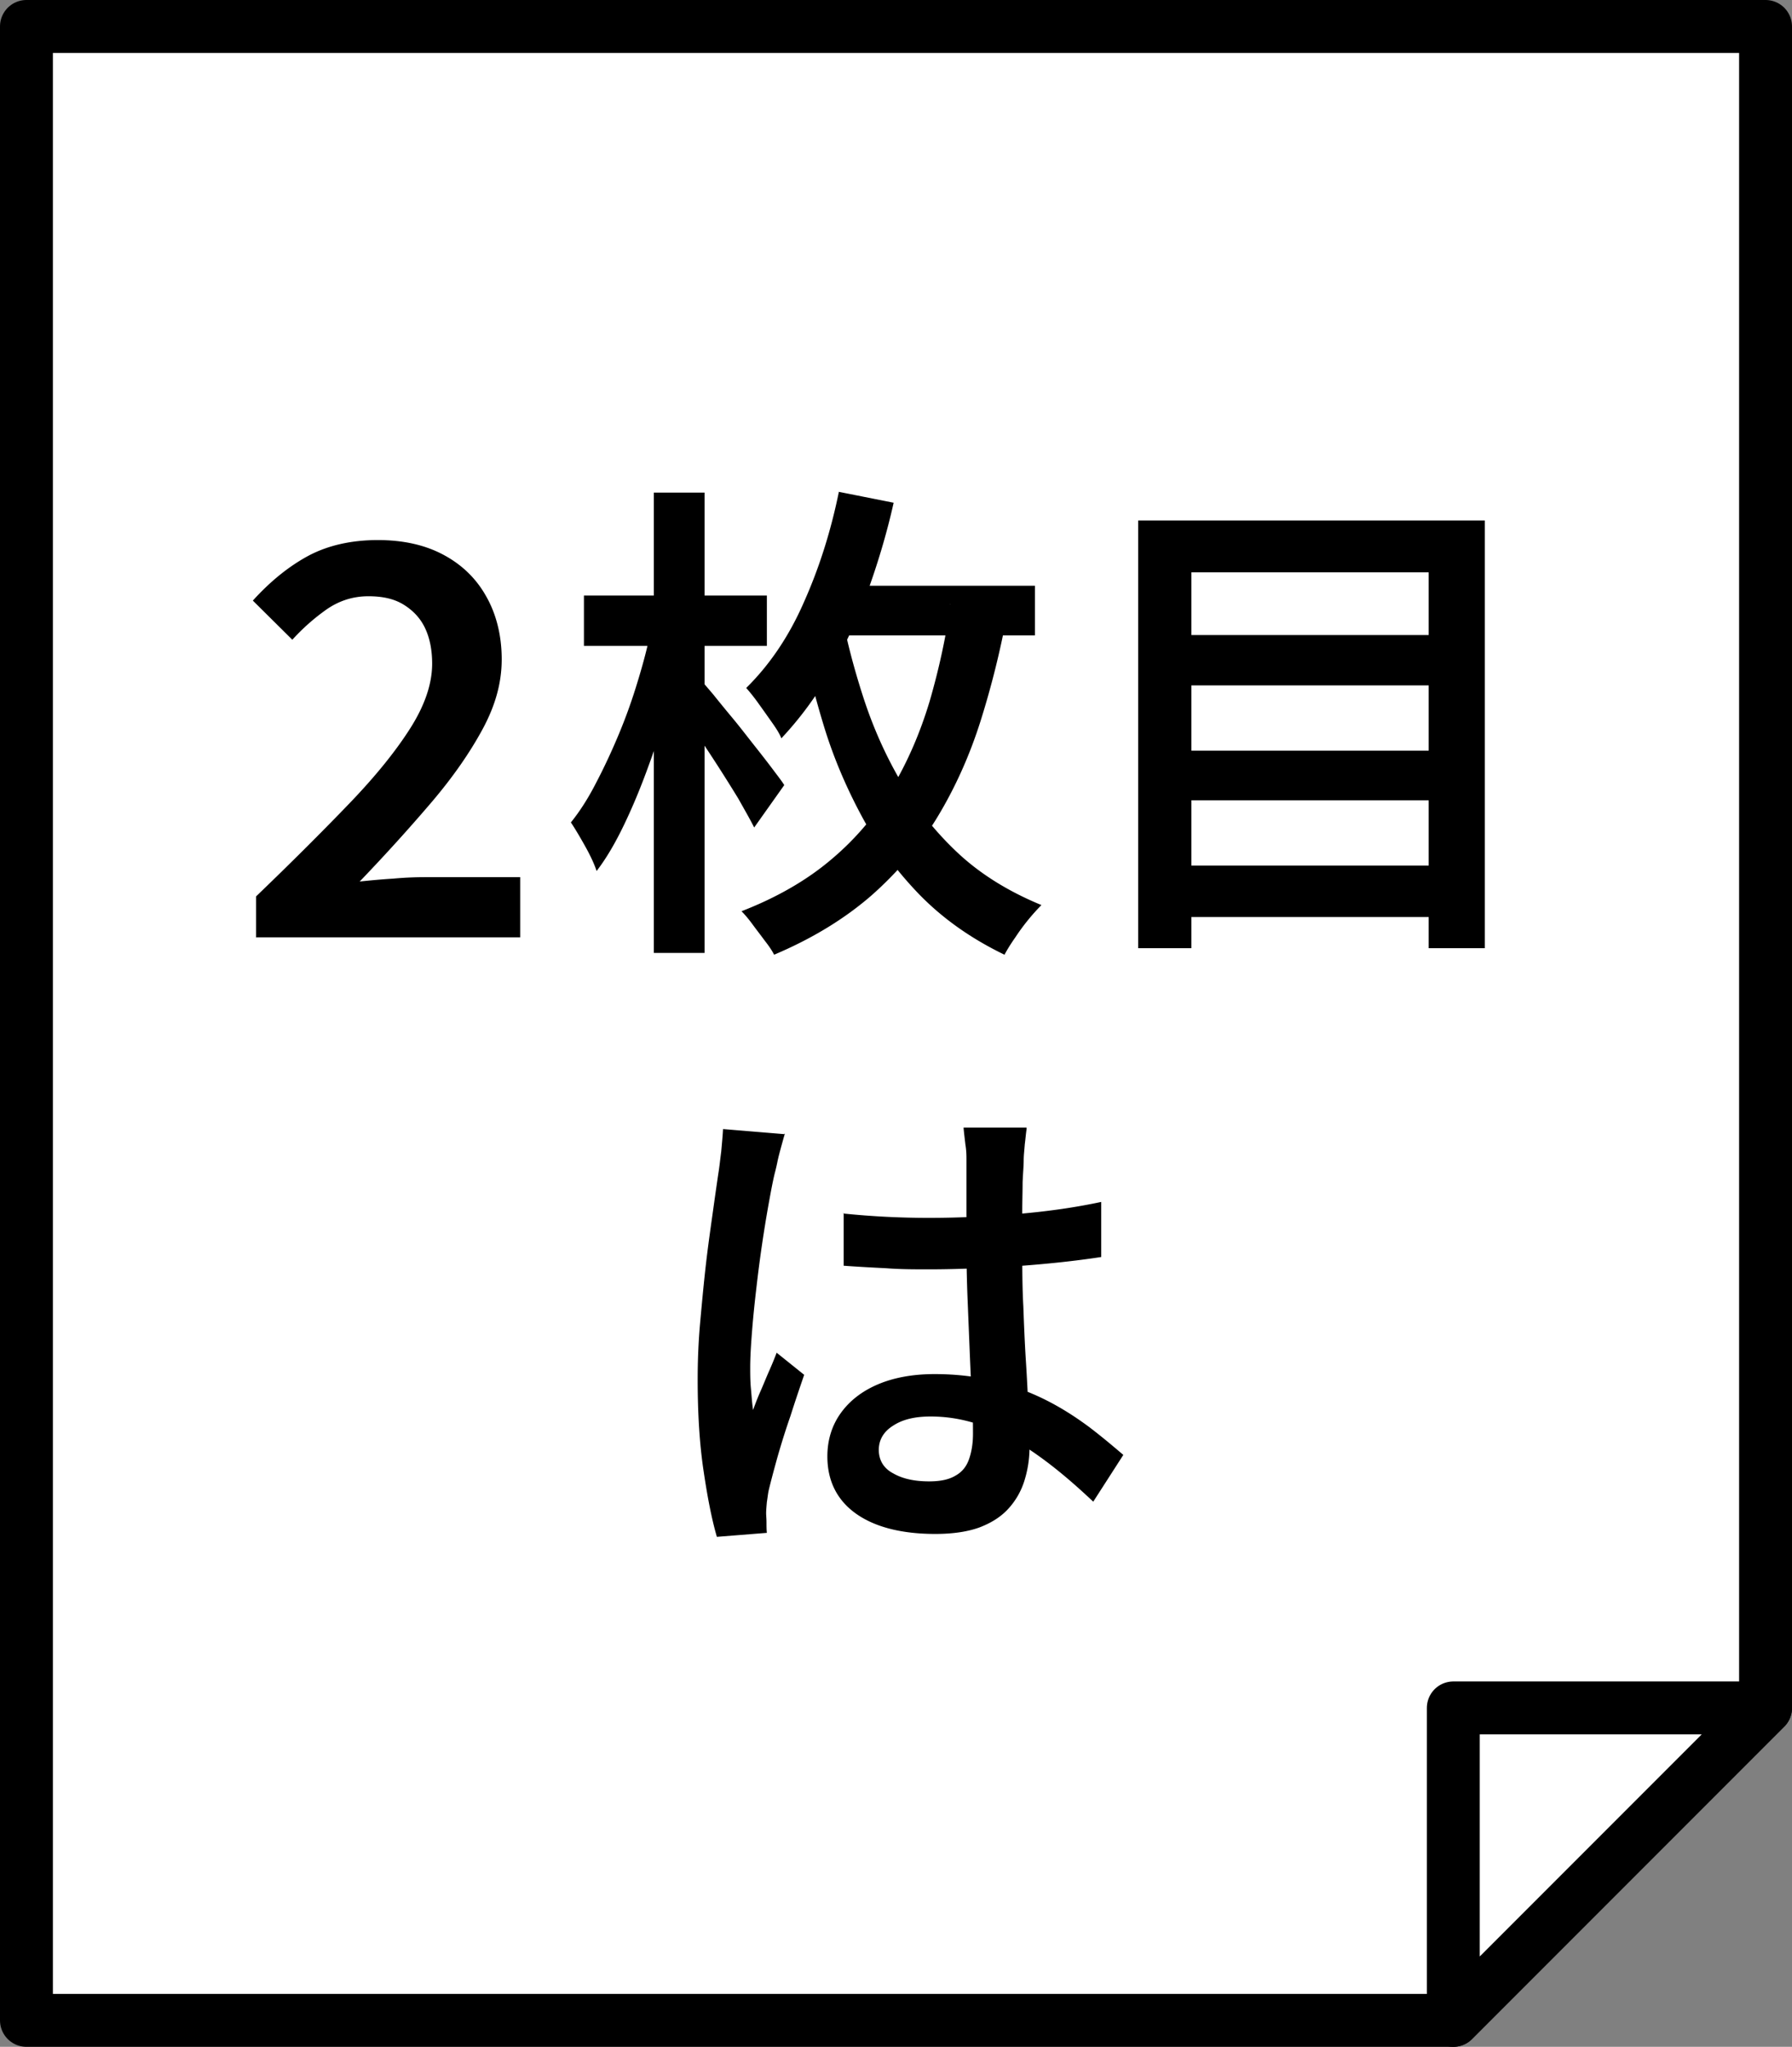 <svg id="_レイヤー_2" data-name="レイヤー 2" xmlns="http://www.w3.org/2000/svg" width="49.47" height="56.47"><rect width="100%" height="100%" fill="#808080" stroke="none"/><defs><style>.cls-1{fill:#fff;stroke:#000;stroke-linecap:round;stroke-linejoin:round;stroke-width:1.46px}</style></defs><g id="_文字" data-name="文字"><path class="cls-1" d="M48.74.73H.73v55.01h39.39l8.62-8.62V.73z"/><path class="cls-1" d="M40.12 55.74l8.62-8.62h-8.62v8.62z"/><path d="M7.07 25.87v-1.14c1-.96 1.86-1.82 2.59-2.58.73-.76 1.29-1.46 1.68-2.08.39-.62.59-1.21.59-1.76 0-.39-.07-.72-.2-.99s-.33-.48-.59-.64-.58-.23-.97-.23c-.42 0-.8.12-1.15.36-.34.24-.66.52-.95.84l-1.09-1.08c.49-.54 1-.95 1.54-1.24.53-.28 1.17-.43 1.91-.43.69 0 1.29.13 1.8.4s.91.65 1.19 1.15c.28.49.43 1.08.43 1.74s-.18 1.29-.54 1.95c-.36.66-.83 1.33-1.42 2.02s-1.24 1.41-1.96 2.16c.29-.03.6-.06.93-.08.33-.03.62-.04.88-.04h2.62v1.66H7.08zm10.92-8.53l.88.31c-.11.56-.25 1.14-.41 1.74-.16.59-.35 1.18-.56 1.75-.21.58-.43 1.11-.67 1.61s-.49.93-.76 1.28c-.07-.21-.18-.44-.32-.69s-.27-.47-.39-.65c.25-.31.48-.67.7-1.1.22-.42.43-.87.63-1.35.2-.48.37-.96.52-1.46.15-.49.28-.98.37-1.45zm-1.87-.91h5.05v1.39h-5.05v-1.39zm1.93-2.84h1.4v12.7h-1.4v-12.7zm1.27 5.14c.08.09.2.23.37.43.16.2.34.42.54.66s.39.49.58.73.37.47.52.67c.15.2.26.34.32.44l-.83 1.17c-.11-.22-.26-.48-.44-.8-.19-.31-.39-.63-.61-.97s-.42-.64-.62-.93c-.2-.29-.36-.53-.5-.72l.67-.68zm6.91-2.05l1.58.22a24.65 24.65 0 01-.74 2.99c-.3.95-.7 1.84-1.19 2.65-.49.81-1.11 1.54-1.84 2.18-.74.64-1.63 1.18-2.67 1.62-.06-.12-.15-.25-.26-.39-.11-.15-.22-.29-.33-.44s-.21-.27-.31-.37c.98-.38 1.81-.86 2.48-1.43.68-.57 1.23-1.23 1.67-1.96.44-.74.78-1.53 1.04-2.39.25-.86.45-1.75.58-2.69zm-3.07-3.11l1.51.3c-.19.85-.44 1.68-.73 2.48-.3.8-.65 1.54-1.04 2.22a9.54 9.54 0 01-1.33 1.8c-.05-.13-.14-.27-.26-.44-.12-.17-.24-.34-.37-.52a4.99 4.99 0 00-.34-.43c.63-.62 1.17-1.4 1.59-2.36.43-.96.75-1.98.97-3.06zm.05 3.23c.14.79.35 1.59.61 2.4.26.81.6 1.59 1.03 2.33.43.74.96 1.41 1.59 2 .63.59 1.41 1.07 2.31 1.44a5.86 5.86 0 00-.72.89c-.12.17-.22.33-.3.48-.91-.44-1.68-.98-2.33-1.64-.64-.66-1.18-1.38-1.61-2.18s-.78-1.62-1.04-2.47c-.26-.85-.47-1.68-.63-2.49l1.09-.76zm-.38-.64h5.74v1.37h-5.74v-1.37zm8.59-1.8h9.57v11.8h-1.55V15.79h-6.55v10.37h-1.47v-11.8zm1.03 3.16h7.53v1.39h-7.53v-1.39zm0 3.19h7.53v1.37h-7.53v-1.37zm0 3.17h7.53v1.42h-7.53v-1.42zm-10.78 7.39c-.03.09-.06.21-.1.35-.04.15-.08.29-.11.44-.03.15-.06.26-.08.34-.05.21-.1.48-.16.81a36.558 36.558 0 00-.34 2.33c-.05.42-.09.82-.12 1.2s-.05.71-.05.99c0 .18 0 .37.02.58s.03.4.06.59c.06-.17.13-.35.21-.53.08-.18.15-.36.23-.54.08-.18.15-.35.21-.51l.76.61c-.12.35-.25.73-.38 1.14-.14.4-.26.79-.36 1.14-.1.36-.18.66-.24.91-.02.09-.03.2-.05.32-.01.12-.02.22-.02.31 0 .06.01.15.01.25s0 .2.01.29l-1.38.11c-.14-.48-.26-1.09-.37-1.84-.11-.74-.16-1.58-.16-2.5 0-.51.02-1.04.07-1.59s.1-1.09.16-1.61.13-1 .19-1.43.11-.78.15-1.05c.03-.18.05-.38.08-.61.02-.22.04-.43.05-.62l1.69.14zm6.67-.12c-.02.13-.03.27-.05.42-.01.15-.03.3-.03.44 0 .16-.02.36-.03.61 0 .25-.01.52-.01.82v.91c0 .59 0 1.15.03 1.69.02.54.04 1.03.07 1.5.03.46.05.89.07 1.29s.03.77.03 1.1-.05.63-.14.92c-.09.29-.24.55-.44.77-.2.22-.46.39-.8.52-.33.12-.74.18-1.22.18-.93 0-1.67-.19-2.19-.56s-.79-.9-.79-1.58c0-.44.12-.84.36-1.18.24-.34.58-.61 1.02-.8.44-.19.97-.29 1.58-.29s1.18.07 1.7.2c.52.14.99.32 1.42.54.43.22.81.47 1.16.73.34.26.65.52.93.76l-.83 1.29c-.51-.48-1-.9-1.49-1.25a6.72 6.72 0 00-1.47-.81c-.5-.19-1-.29-1.53-.29-.43 0-.77.08-1.03.25-.26.16-.4.39-.4.67s.13.51.4.65c.26.15.59.22.99.22.31 0 .55-.05.73-.16.18-.1.3-.25.37-.45s.11-.43.11-.7c0-.24 0-.55-.03-.95-.02-.39-.04-.83-.06-1.31l-.06-1.48c-.02-.51-.03-1.01-.03-1.49V32c0-.11 0-.25-.03-.43-.02-.18-.04-.33-.05-.46h1.74zm-5.06 2.33a23.022 23.022 0 002.37.12c.83 0 1.65-.04 2.47-.11.82-.07 1.58-.18 2.28-.33v1.52c-.72.11-1.48.19-2.3.25-.82.05-1.63.09-2.45.09-.4 0-.79 0-1.18-.03-.39-.02-.78-.04-1.18-.07v-1.46z"/></g></svg>